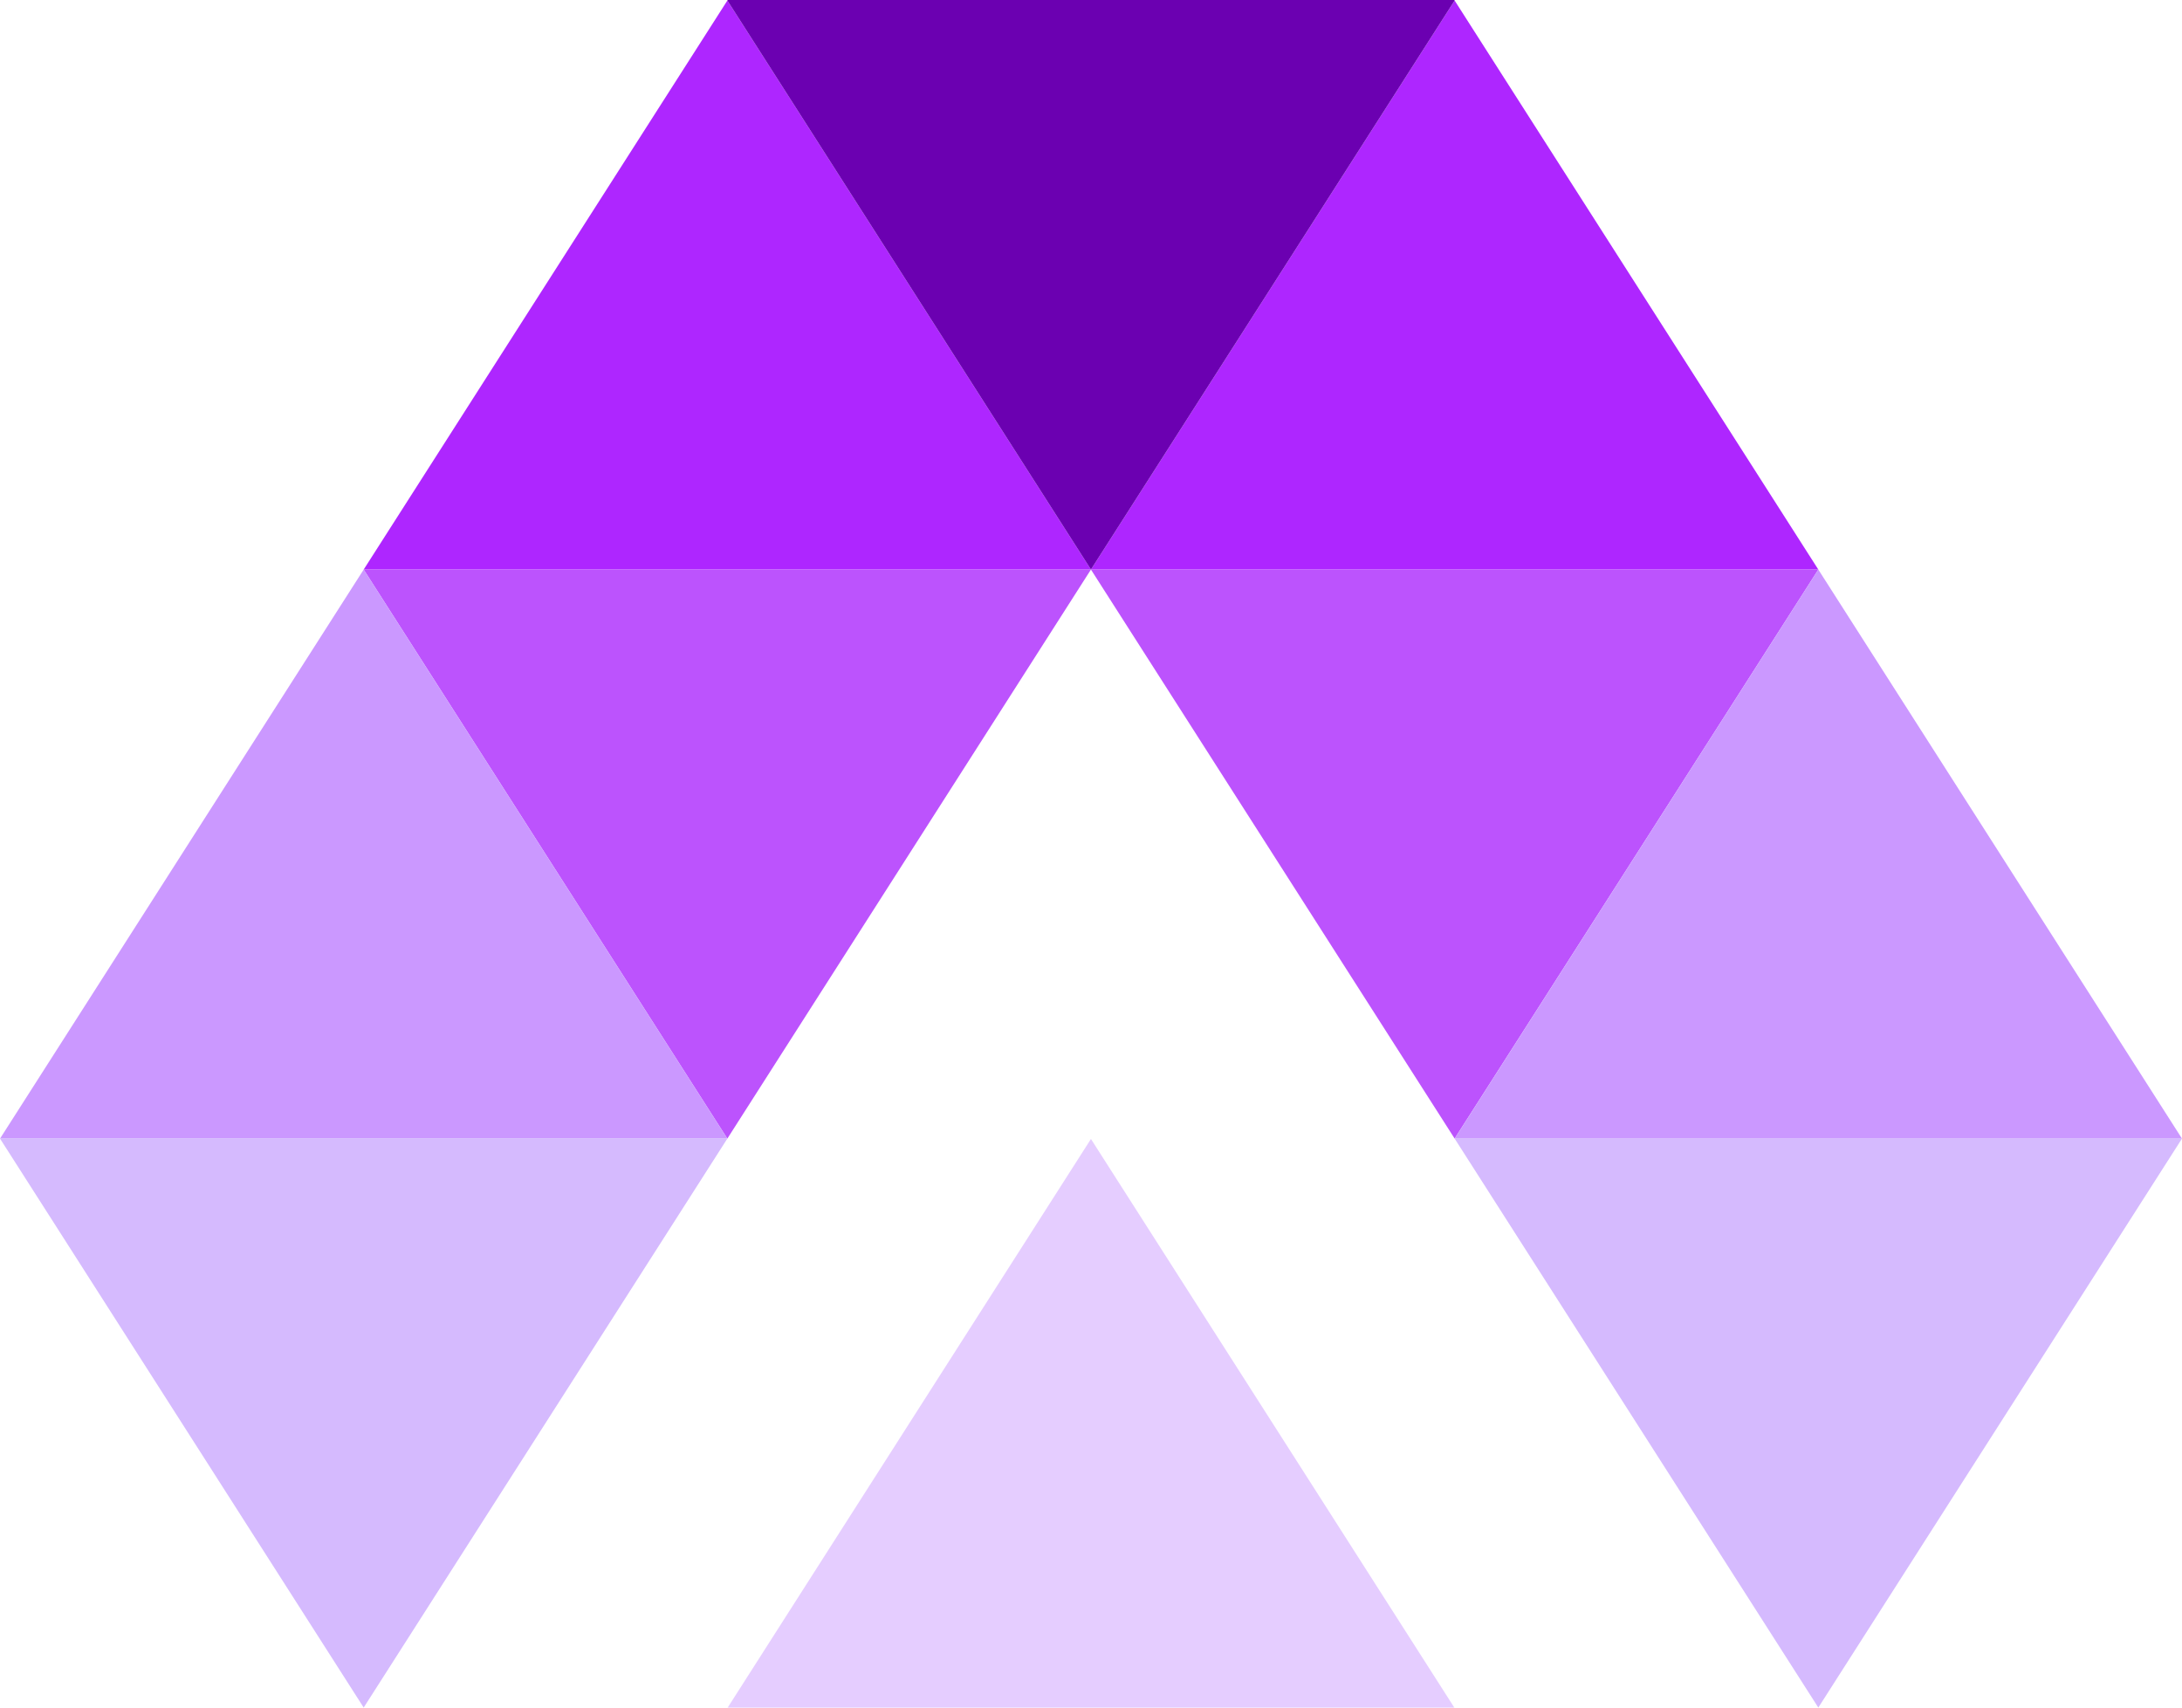 <svg width="529" height="414" viewBox="0 0 529 414" fill="none" xmlns="http://www.w3.org/2000/svg">
<g clip-path="url(#clip0_100_1785)">
<path d="M264.487 276.143L176.417 414H352.583L264.487 276.143Z" fill="#E5CDFF"/>
<path d="M88.171 138.084H264.487L176.342 0.126L88.171 138.084Z" fill="#AE26FF"/>
<path d="M176.266 275.941L176.342 276.042L264.487 138.084H88.171L176.266 275.941Z" fill="#BC53FD"/>
<path d="M352.658 0.126L264.487 138.084H440.829L352.658 0.126Z" fill="#AE26FF"/>
<path d="M264.487 138.084L352.658 276.042L440.829 138.084H264.487Z" fill="#BC53FD"/>
<path d="M88.171 138.084L0.076 275.941H176.266L88.171 138.084Z" fill="#CB98FF"/>
<path d="M0.076 275.941L0 276.042L88.171 414L176.342 276.042L176.266 275.941H0.076Z" fill="#D5BAFE"/>
<path d="M176.266 275.941L176.341 276.041L176.266 275.941Z" fill="#7263FA"/>
<path d="M176.266 275.941L176.341 276.041L176.266 275.941Z" fill="#A79DFF"/>
<path d="M352.583 0H176.417L176.342 0.126L264.487 138.084L352.658 0.126L352.583 0Z" fill="#6B00B1"/>
<path d="M528.924 275.941H352.734L352.658 276.042L440.829 414L529 276.042L528.924 275.941Z" fill="#D5BAFE"/>
<path d="M528.924 275.941L440.829 138.084L352.734 275.941H528.924Z" fill="#CB98FF"/>
</g>
<defs>
<clipPath id="clip0_100_1785">
<rect width="529" height="414" fill="white"/>
</clipPath>
</defs>
</svg>
